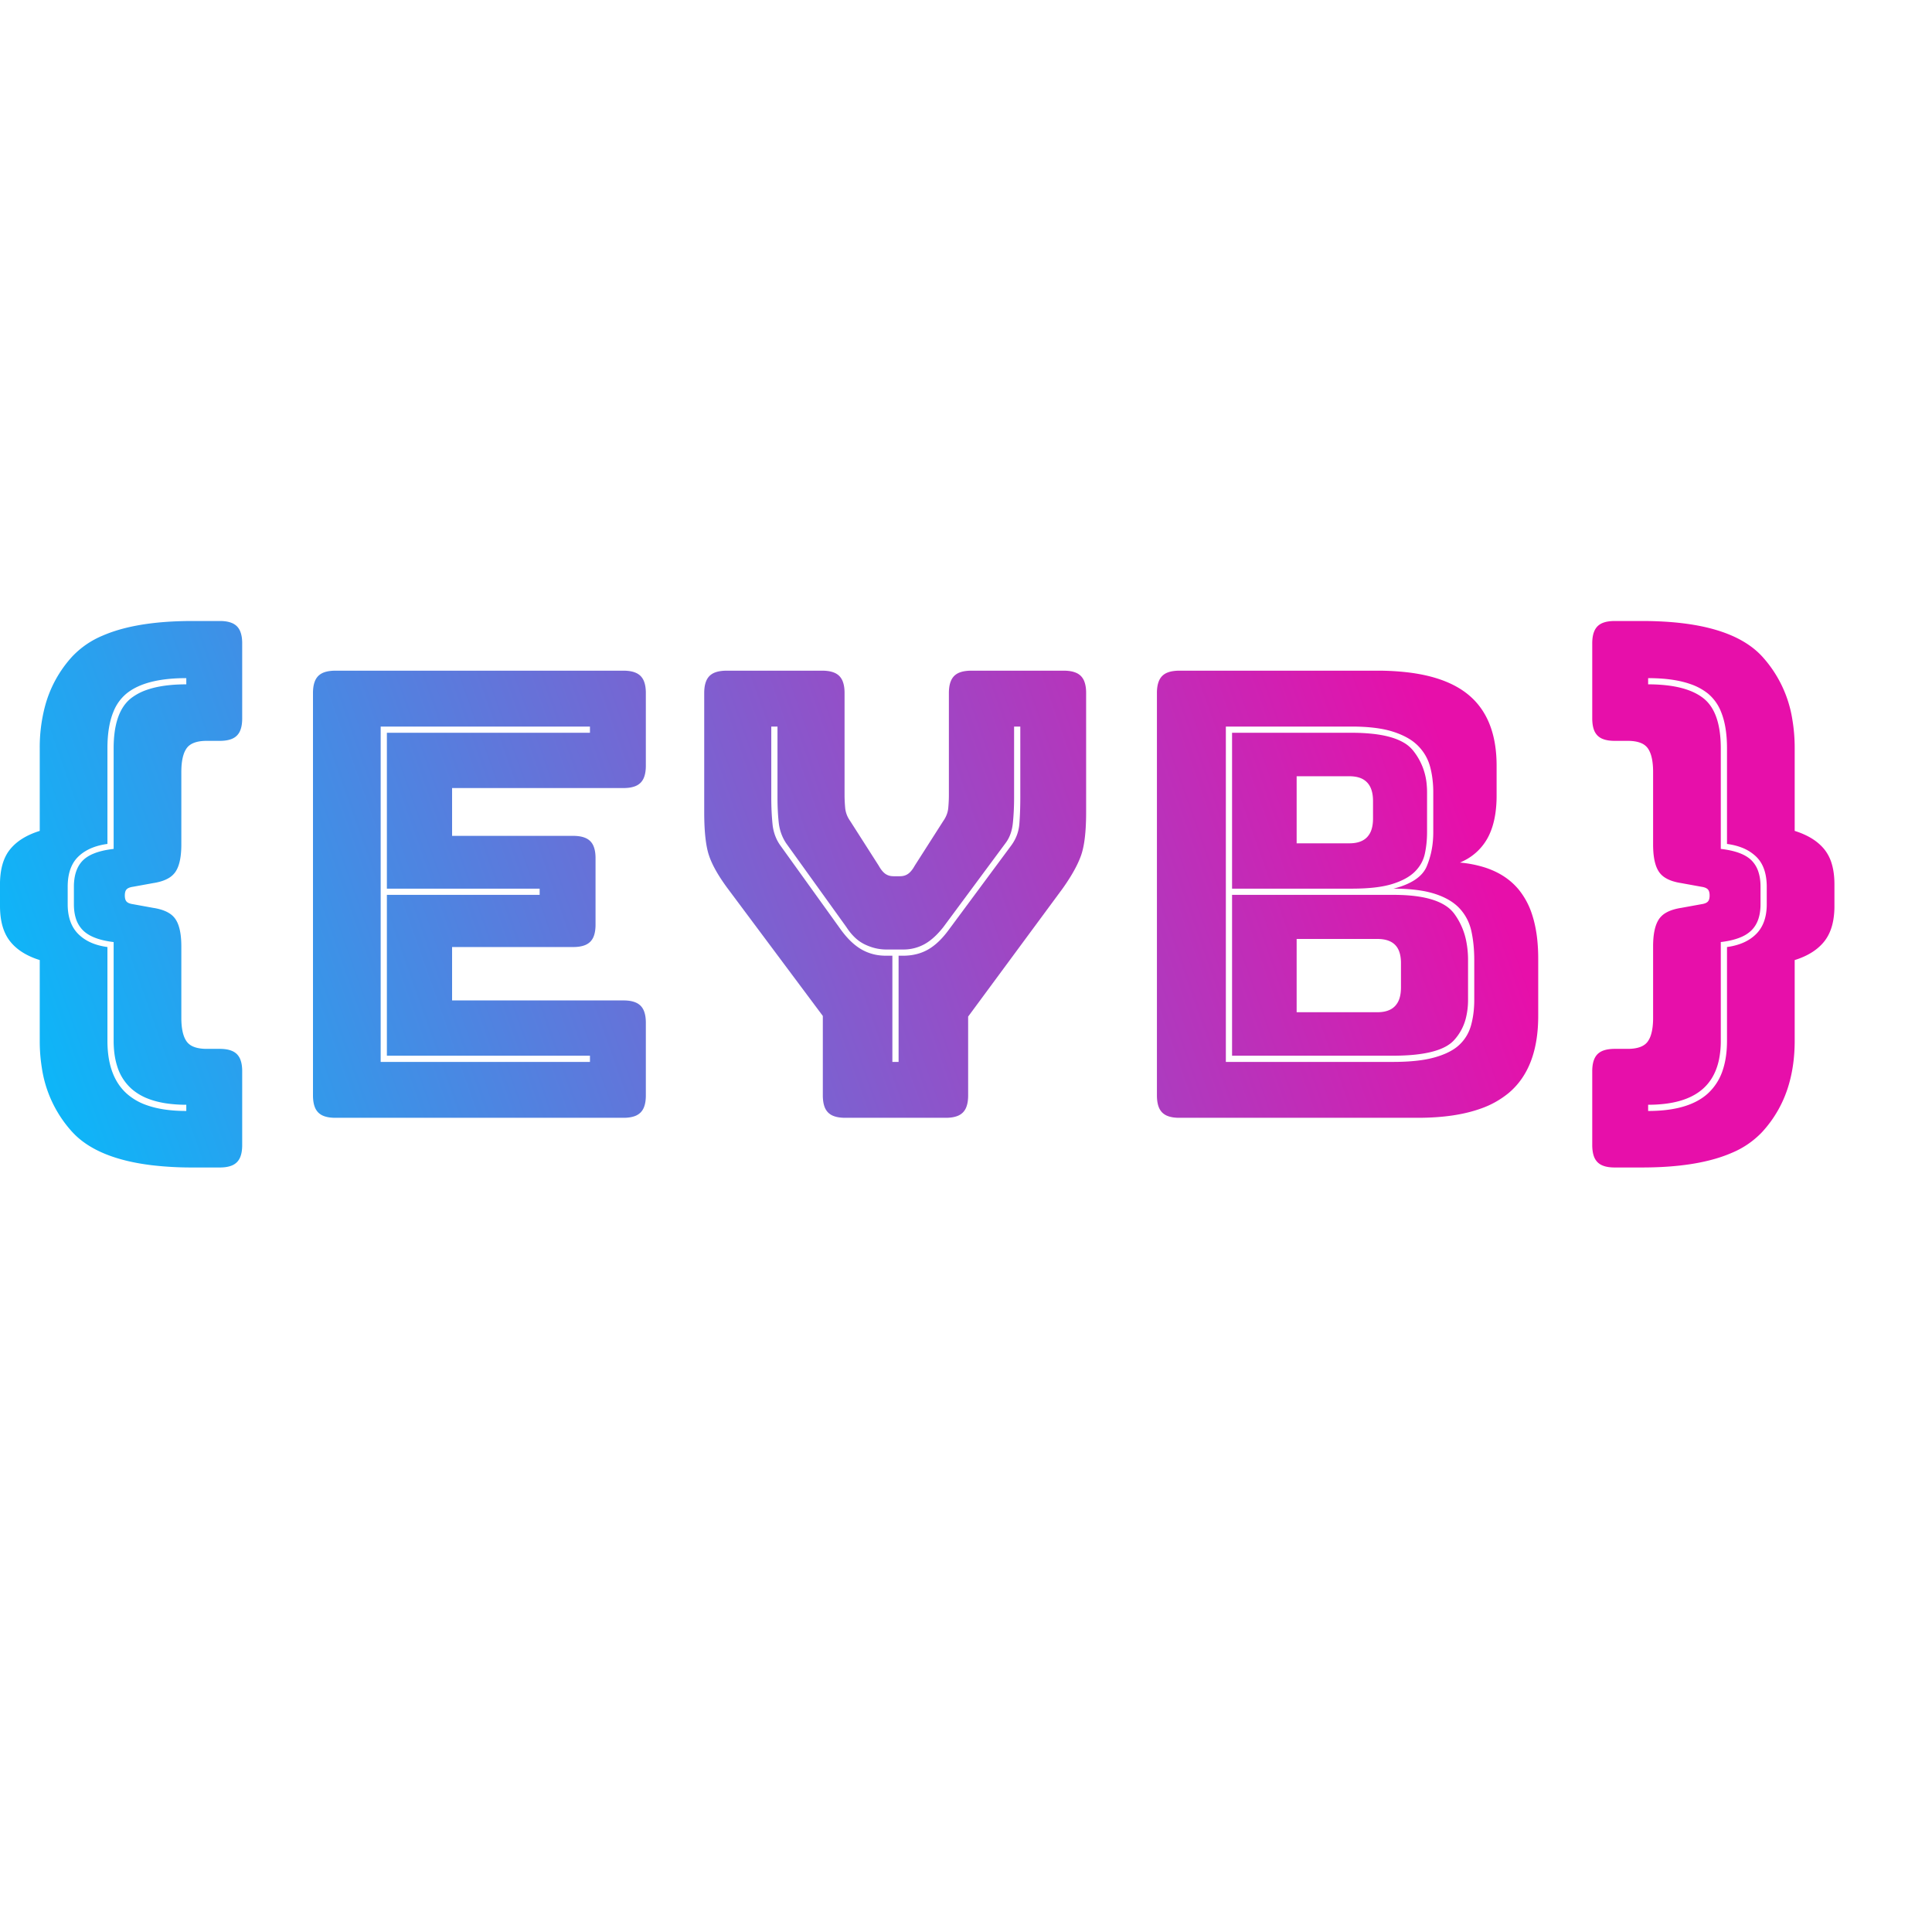 <svg width="40" height="40" viewBox="0 0 112 40" fill="none" xmlns="http://www.w3.org/2000/svg">
<path d="M 10.512 18.864 L 10.512 23.004 Q 10.512 23.84 10.756 24.274 A 1.117 1.117 0 0 0 10.818 24.372 A 0.887 0.887 0 0 0 11.201 24.671 Q 11.509 24.804 11.988 24.804 L 12.744 24.804 A 2.415 2.415 0 0 1 13.099 24.828 Q 13.279 24.855 13.422 24.912 A 0.902 0.902 0 0 1 13.734 25.11 A 0.91 0.91 0 0 1 13.938 25.436 Q 13.992 25.579 14.018 25.757 A 2.436 2.436 0 0 1 14.04 26.1 L 14.04 30.384 A 2.415 2.415 0 0 1 14.016 30.739 Q 13.989 30.919 13.933 31.062 A 0.902 0.902 0 0 1 13.734 31.374 A 0.91 0.91 0 0 1 13.409 31.578 Q 13.266 31.632 13.087 31.658 A 2.436 2.436 0 0 1 12.744 31.68 L 11.16 31.68 A 19.727 19.727 0 0 1 8.821 31.552 Q 5.612 31.167 4.194 29.628 A 7.041 7.041 0 0 1 2.422 25.882 A 9.746 9.746 0 0 1 2.304 24.336 L 2.304 19.656 Q 1.315 19.347 0.751 18.76 A 2.598 2.598 0 0 1 0.576 18.558 Q 0.093 17.939 0.015 16.927 A 5.257 5.257 0 0 1 0 16.524 L 0 15.264 A 4.692 4.692 0 0 1 0.062 14.476 Q 0.189 13.732 0.576 13.248 Q 1.152 12.528 2.304 12.168 L 2.304 7.38 A 9.278 9.278 0 0 1 2.592 5.008 A 6.881 6.881 0 0 1 4.194 2.052 A 5.142 5.142 0 0 1 5.964 0.842 Q 7.601 0.133 10.164 0.021 A 22.804 22.804 0 0 1 11.16 0 L 12.744 0 A 2.415 2.415 0 0 1 13.099 0.024 Q 13.279 0.051 13.422 0.108 A 0.902 0.902 0 0 1 13.734 0.306 A 0.91 0.91 0 0 1 13.938 0.632 Q 13.992 0.775 14.018 0.953 A 2.436 2.436 0 0 1 14.04 1.296 L 14.04 5.652 A 2.415 2.415 0 0 1 14.016 6.007 Q 13.989 6.187 13.933 6.33 A 0.902 0.902 0 0 1 13.734 6.642 A 0.91 0.91 0 0 1 13.409 6.846 Q 13.266 6.9 13.087 6.926 A 2.436 2.436 0 0 1 12.744 6.948 L 11.988 6.948 Q 11.124 6.948 10.818 7.38 A 1.347 1.347 0 0 0 10.644 7.737 Q 10.53 8.08 10.515 8.584 A 5.323 5.323 0 0 0 10.512 8.748 L 10.512 12.96 A 5.422 5.422 0 0 1 10.485 13.519 Q 10.417 14.181 10.17 14.544 A 1.228 1.228 0 0 1 9.757 14.916 Q 9.572 15.023 9.331 15.095 A 3.237 3.237 0 0 1 8.892 15.192 L 7.704 15.408 A 1.131 1.131 0 0 0 7.574 15.434 Q 7.435 15.471 7.359 15.538 A 0.316 0.316 0 0 0 7.344 15.552 A 0.314 0.314 0 0 0 7.275 15.661 Q 7.239 15.754 7.236 15.893 A 1.138 1.138 0 0 0 7.236 15.912 Q 7.236 16.164 7.344 16.272 A 0.383 0.383 0 0 0 7.443 16.342 Q 7.545 16.393 7.704 16.416 L 8.892 16.632 A 3.167 3.167 0 0 1 9.37 16.741 Q 9.612 16.818 9.796 16.931 A 1.208 1.208 0 0 1 10.17 17.28 A 1.6 1.6 0 0 1 10.363 17.689 Q 10.492 18.088 10.509 18.674 A 6.342 6.342 0 0 1 10.512 18.864 Z M 10.8 28.404 L 10.8 28.044 A 7.823 7.823 0 0 1 9.634 27.963 Q 9.04 27.873 8.563 27.684 A 3.163 3.163 0 0 1 7.632 27.126 A 2.884 2.884 0 0 1 6.788 25.792 Q 6.638 25.314 6.601 24.734 A 6.177 6.177 0 0 1 6.588 24.336 L 6.588 18.612 A 5.346 5.346 0 0 1 5.954 18.501 Q 5.212 18.321 4.824 17.946 A 1.665 1.665 0 0 1 4.391 17.218 Q 4.284 16.865 4.284 16.416 L 4.284 15.408 A 3.116 3.116 0 0 1 4.335 14.826 Q 4.399 14.49 4.543 14.229 A 1.56 1.56 0 0 1 4.806 13.878 Q 5.295 13.39 6.43 13.232 A 6.645 6.645 0 0 1 6.588 13.212 L 6.588 7.38 Q 6.588 5.37 7.508 4.552 A 2.003 2.003 0 0 1 7.614 4.464 A 3.186 3.186 0 0 1 8.532 3.985 Q 9.442 3.672 10.8 3.672 L 10.8 3.312 Q 8.424 3.312 7.326 4.212 A 2.612 2.612 0 0 0 6.575 5.262 Q 6.228 6.104 6.228 7.38 L 6.228 12.924 A 3.82 3.82 0 0 0 5.484 13.095 Q 4.919 13.291 4.536 13.662 Q 3.996 14.187 3.932 15.147 A 3.986 3.986 0 0 0 3.924 15.408 L 3.924 16.416 Q 3.924 17.532 4.536 18.144 Q 5.148 18.756 6.228 18.9 L 6.228 24.336 Q 6.228 25.765 6.769 26.687 A 2.978 2.978 0 0 0 7.344 27.396 A 3.421 3.421 0 0 0 8.5 28.066 Q 9.445 28.404 10.8 28.404 Z" fill="url(#paint0_linear_3_20)"/>
<path d="M 36.144 28.8 L 19.44 28.8 A 2.415 2.415 0 0 1 19.085 28.776 Q 18.905 28.749 18.762 28.693 A 0.902 0.902 0 0 1 18.45 28.494 A 0.91 0.91 0 0 1 18.246 28.169 Q 18.192 28.026 18.167 27.847 A 2.436 2.436 0 0 1 18.144 27.504 L 18.144 4.176 A 2.415 2.415 0 0 1 18.168 3.821 Q 18.195 3.641 18.252 3.498 A 0.902 0.902 0 0 1 18.45 3.186 A 0.91 0.91 0 0 1 18.776 2.982 Q 18.919 2.928 19.097 2.903 A 2.436 2.436 0 0 1 19.44 2.88 L 36.144 2.88 A 2.415 2.415 0 0 1 36.499 2.904 Q 36.679 2.931 36.822 2.988 A 0.902 0.902 0 0 1 37.134 3.186 A 0.91 0.91 0 0 1 37.338 3.512 Q 37.392 3.655 37.418 3.833 A 2.436 2.436 0 0 1 37.44 4.176 L 37.44 8.388 A 2.415 2.415 0 0 1 37.416 8.743 Q 37.389 8.923 37.333 9.066 A 0.902 0.902 0 0 1 37.134 9.378 A 0.91 0.91 0 0 1 36.809 9.582 Q 36.666 9.636 36.487 9.662 A 2.436 2.436 0 0 1 36.144 9.684 L 26.208 9.684 L 26.208 12.456 L 33.228 12.456 A 2.415 2.415 0 0 1 33.583 12.48 Q 33.763 12.507 33.906 12.564 A 0.902 0.902 0 0 1 34.218 12.762 A 0.91 0.91 0 0 1 34.422 13.088 Q 34.476 13.231 34.502 13.409 A 2.436 2.436 0 0 1 34.524 13.752 L 34.524 17.604 A 2.415 2.415 0 0 1 34.5 17.959 Q 34.473 18.139 34.417 18.282 A 0.902 0.902 0 0 1 34.218 18.594 A 0.91 0.91 0 0 1 33.893 18.798 Q 33.75 18.852 33.571 18.878 A 2.436 2.436 0 0 1 33.228 18.9 L 26.208 18.9 L 26.208 21.996 L 36.144 21.996 A 2.415 2.415 0 0 1 36.499 22.02 Q 36.679 22.047 36.822 22.104 A 0.902 0.902 0 0 1 37.134 22.302 A 0.91 0.91 0 0 1 37.338 22.628 Q 37.392 22.771 37.418 22.949 A 2.436 2.436 0 0 1 37.44 23.292 L 37.44 27.504 A 2.415 2.415 0 0 1 37.416 27.859 Q 37.389 28.039 37.333 28.182 A 0.902 0.902 0 0 1 37.134 28.494 A 0.91 0.91 0 0 1 36.809 28.698 Q 36.666 28.752 36.487 28.778 A 2.436 2.436 0 0 1 36.144 28.8 Z M 34.2 25.56 L 34.2 25.2 L 22.428 25.2 L 22.428 15.876 L 31.284 15.876 L 31.284 15.516 L 22.428 15.516 L 22.428 6.48 L 34.2 6.48 L 34.2 6.12 L 22.068 6.12 L 22.068 25.56 L 34.2 25.56 Z" fill="url(#paint1_linear_3_20)"/>
<path d="M 54.828 28.8 L 48.996 28.8 A 2.415 2.415 0 0 1 48.641 28.776 Q 48.461 28.749 48.318 28.693 A 0.902 0.902 0 0 1 48.006 28.494 A 0.91 0.91 0 0 1 47.802 28.169 Q 47.748 28.026 47.723 27.847 A 2.436 2.436 0 0 1 47.7 27.504 L 47.7 22.896 L 42.192 15.516 Q 41.366 14.403 41.096 13.577 A 3.39 3.39 0 0 1 41.094 13.572 Q 40.824 12.744 40.824 11.088 L 40.824 4.176 A 2.415 2.415 0 0 1 40.848 3.821 Q 40.875 3.641 40.932 3.498 A 0.902 0.902 0 0 1 41.13 3.186 A 0.91 0.91 0 0 1 41.456 2.982 Q 41.599 2.928 41.777 2.903 A 2.436 2.436 0 0 1 42.12 2.88 L 47.664 2.88 A 2.415 2.415 0 0 1 48.019 2.904 Q 48.199 2.931 48.342 2.988 A 0.902 0.902 0 0 1 48.654 3.186 A 0.91 0.91 0 0 1 48.858 3.512 Q 48.912 3.655 48.938 3.833 A 2.436 2.436 0 0 1 48.96 4.176 L 48.96 10.08 A 8.037 8.037 0 0 0 48.979 10.628 A 9.329 9.329 0 0 0 48.996 10.836 A 1.502 1.502 0 0 0 49.197 11.456 A 1.845 1.845 0 0 0 49.284 11.592 L 50.94 14.184 A 2.179 2.179 0 0 0 51.06 14.377 Q 51.185 14.555 51.318 14.652 A 0.742 0.742 0 0 0 51.633 14.782 A 1.003 1.003 0 0 0 51.804 14.796 L 52.164 14.796 A 0.955 0.955 0 0 0 52.397 14.769 A 0.726 0.726 0 0 0 52.65 14.652 A 0.959 0.959 0 0 0 52.796 14.519 Q 52.916 14.387 53.028 14.184 L 54.684 11.592 A 1.673 1.673 0 0 0 54.899 11.176 A 1.446 1.446 0 0 0 54.972 10.836 A 8.721 8.721 0 0 0 55.005 10.286 A 7.51 7.51 0 0 0 55.008 10.08 L 55.008 4.176 A 2.415 2.415 0 0 1 55.032 3.821 Q 55.059 3.641 55.116 3.498 A 0.902 0.902 0 0 1 55.314 3.186 A 0.91 0.91 0 0 1 55.64 2.982 Q 55.783 2.928 55.961 2.903 A 2.436 2.436 0 0 1 56.304 2.88 L 61.668 2.88 A 2.415 2.415 0 0 1 62.023 2.904 Q 62.203 2.931 62.346 2.988 A 0.902 0.902 0 0 1 62.658 3.186 A 0.91 0.91 0 0 1 62.862 3.512 Q 62.916 3.655 62.942 3.833 A 2.436 2.436 0 0 1 62.964 4.176 L 62.964 11.088 A 15.3 15.3 0 0 1 62.941 11.954 Q 62.883 12.977 62.676 13.572 Q 62.483 14.129 62.062 14.815 A 12.614 12.614 0 0 1 61.596 15.516 L 56.124 22.932 L 56.124 27.504 A 2.415 2.415 0 0 1 56.1 27.859 Q 56.073 28.039 56.017 28.182 A 0.902 0.902 0 0 1 55.818 28.494 A 0.91 0.91 0 0 1 55.493 28.698 Q 55.35 28.752 55.171 28.778 A 2.436 2.436 0 0 1 54.828 28.8 Z M 52.092 19.404 L 52.344 19.404 Q 53.172 19.404 53.802 19.044 Q 54.432 18.684 55.008 17.892 L 58.608 13.032 Q 59.04 12.456 59.094 11.754 A 18.268 18.268 0 0 0 59.14 10.842 A 21.782 21.782 0 0 0 59.148 10.26 L 59.148 6.12 L 58.788 6.12 L 58.788 10.26 Q 58.788 11.016 58.716 11.718 Q 58.644 12.42 58.284 12.888 L 54.684 17.748 Q 54.26 18.285 53.825 18.589 A 2.601 2.601 0 0 1 53.586 18.738 A 2.508 2.508 0 0 1 52.471 19.042 A 2.982 2.982 0 0 1 52.344 19.044 L 51.372 19.044 A 2.761 2.761 0 0 1 50.397 18.861 A 3.33 3.33 0 0 1 50.148 18.756 A 2.277 2.277 0 0 1 49.522 18.312 Q 49.28 18.074 49.068 17.748 L 45.576 12.888 Q 45.216 12.348 45.144 11.682 Q 45.072 11.016 45.072 10.26 L 45.072 6.12 L 44.712 6.12 L 44.712 10.26 Q 44.712 11.052 44.784 11.772 A 2.638 2.638 0 0 0 45.001 12.602 A 2.39 2.39 0 0 0 45.252 13.032 L 48.744 17.892 Q 49.32 18.684 49.95 19.044 A 2.748 2.748 0 0 0 51.129 19.395 A 3.328 3.328 0 0 0 51.372 19.404 L 51.732 19.404 L 51.732 25.56 L 52.092 25.56 L 52.092 19.404 Z" fill="url(#paint2_linear_3_20)"/>
<path d="M 82.188 28.8 L 68.364 28.8 A 2.415 2.415 0 0 1 68.009 28.776 Q 67.829 28.749 67.686 28.693 A 0.902 0.902 0 0 1 67.374 28.494 A 0.91 0.91 0 0 1 67.17 28.169 Q 67.116 28.026 67.091 27.847 A 2.436 2.436 0 0 1 67.068 27.504 L 67.068 4.176 A 2.415 2.415 0 0 1 67.092 3.821 Q 67.119 3.641 67.176 3.498 A 0.902 0.902 0 0 1 67.374 3.186 A 0.91 0.91 0 0 1 67.7 2.982 Q 67.843 2.928 68.021 2.903 A 2.436 2.436 0 0 1 68.364 2.88 L 79.848 2.88 A 14.748 14.748 0 0 1 81.687 2.987 Q 83.736 3.245 84.935 4.128 A 4.329 4.329 0 0 1 85.068 4.23 Q 86.76 5.58 86.76 8.388 L 86.76 10.116 A 7.178 7.178 0 0 1 86.693 11.131 Q 86.572 11.971 86.238 12.582 A 3.167 3.167 0 0 1 84.835 13.912 A 3.998 3.998 0 0 1 84.636 14.004 A 6.815 6.815 0 0 1 86.02 14.27 Q 86.864 14.532 87.477 15.018 A 3.753 3.753 0 0 1 88.056 15.588 A 4.424 4.424 0 0 1 88.819 17.025 Q 89.029 17.667 89.114 18.448 A 10.493 10.493 0 0 1 89.172 19.584 L 89.172 22.896 Q 89.172 25.92 87.462 27.36 A 5.273 5.273 0 0 1 85.805 28.279 Q 84.332 28.8 82.188 28.8 Z M 71.064 6.12 L 71.064 25.56 L 80.748 25.56 A 14.095 14.095 0 0 0 81.637 25.534 Q 82.095 25.505 82.485 25.444 A 5.812 5.812 0 0 0 83.196 25.29 Q 83.863 25.098 84.302 24.805 A 2.283 2.283 0 0 0 84.618 24.552 Q 85.104 24.084 85.284 23.418 A 5.16 5.16 0 0 0 85.439 22.536 A 6.385 6.385 0 0 0 85.464 21.96 L 85.464 19.656 Q 85.464 18.756 85.302 18 Q 85.14 17.244 84.636 16.686 Q 84.132 16.128 83.196 15.822 A 5.373 5.373 0 0 0 82.418 15.636 Q 82.018 15.569 81.551 15.539 A 12.219 12.219 0 0 0 80.784 15.516 Q 82.243 15.143 82.663 14.322 A 1.498 1.498 0 0 0 82.71 14.22 A 4.889 4.889 0 0 0 83.07 12.704 A 5.855 5.855 0 0 0 83.088 12.24 L 83.088 9.936 A 6.173 6.173 0 0 0 83.018 8.988 A 5.224 5.224 0 0 0 82.908 8.46 Q 82.728 7.776 82.224 7.254 A 2.701 2.701 0 0 0 81.668 6.819 Q 81.395 6.655 81.058 6.524 A 5.277 5.277 0 0 0 80.784 6.426 A 5.373 5.373 0 0 0 80.006 6.24 Q 79.606 6.173 79.139 6.143 A 12.219 12.219 0 0 0 78.372 6.12 L 71.064 6.12 Z M 71.424 15.876 L 80.784 15.876 Q 82.825 15.876 83.786 16.494 A 1.927 1.927 0 0 1 84.294 16.956 A 3.968 3.968 0 0 1 85.008 18.606 A 5.506 5.506 0 0 1 85.104 19.656 L 85.104 21.96 A 4.268 4.268 0 0 1 84.992 22.964 A 2.952 2.952 0 0 1 84.276 24.318 Q 83.448 25.2 80.748 25.2 L 71.424 25.2 L 71.424 15.876 Z M 79.848 18.432 L 75.168 18.432 L 75.168 22.68 L 79.848 22.68 Q 80.322 22.68 80.632 22.507 A 1.012 1.012 0 0 0 80.874 22.32 A 1.127 1.127 0 0 0 81.12 21.904 Q 81.18 21.728 81.202 21.513 A 2.61 2.61 0 0 0 81.216 21.24 L 81.216 19.836 A 2.402 2.402 0 0 0 81.186 19.444 Q 81.115 19.015 80.874 18.774 Q 80.532 18.432 79.848 18.432 Z M 71.424 6.48 L 78.372 6.48 A 11.242 11.242 0 0 1 79.535 6.536 Q 80.696 6.657 81.364 7.044 A 1.95 1.95 0 0 1 81.9 7.488 A 3.63 3.63 0 0 1 82.711 9.529 A 4.704 4.704 0 0 1 82.728 9.936 L 82.728 12.24 Q 82.728 12.888 82.602 13.482 Q 82.476 14.076 82.026 14.526 Q 81.674 14.879 81.067 15.121 A 4.906 4.906 0 0 1 80.712 15.246 Q 79.857 15.513 78.402 15.516 A 16.076 16.076 0 0 1 78.372 15.516 L 71.424 15.516 L 71.424 6.48 Z M 78.228 9 L 75.168 9 L 75.168 12.888 L 78.228 12.888 Q 78.702 12.888 79.012 12.715 A 1.012 1.012 0 0 0 79.254 12.528 A 1.127 1.127 0 0 0 79.5 12.112 Q 79.56 11.936 79.582 11.721 A 2.61 2.61 0 0 0 79.596 11.448 L 79.596 10.44 Q 79.596 9.72 79.254 9.36 A 1.076 1.076 0 0 0 78.794 9.079 Q 78.622 9.024 78.412 9.007 A 2.342 2.342 0 0 0 78.228 9 Z" fill="url(#paint3_linear_3_20)"/>
<path d="M 95.832 23.004 L 95.832 18.864 A 6.776 6.776 0 0 1 95.832 18.848 Q 95.834 17.887 96.11 17.386 A 1.316 1.316 0 0 1 96.174 17.28 A 1.228 1.228 0 0 1 96.587 16.908 Q 96.772 16.802 97.014 16.729 A 3.237 3.237 0 0 1 97.452 16.632 L 98.64 16.416 A 1.131 1.131 0 0 0 98.77 16.39 Q 98.909 16.353 98.985 16.286 A 0.316 0.316 0 0 0 99 16.272 A 0.314 0.314 0 0 0 99.069 16.163 Q 99.106 16.07 99.108 15.931 A 1.138 1.138 0 0 0 99.108 15.912 Q 99.108 15.66 99 15.552 A 0.383 0.383 0 0 0 98.901 15.483 Q 98.8 15.431 98.64 15.408 L 97.452 15.192 A 3.167 3.167 0 0 1 96.974 15.083 Q 96.732 15.006 96.548 14.893 A 1.208 1.208 0 0 1 96.174 14.544 A 1.6 1.6 0 0 1 95.981 14.135 Q 95.852 13.736 95.835 13.15 A 6.342 6.342 0 0 1 95.832 12.96 L 95.832 8.748 Q 95.832 7.913 95.588 7.479 A 1.117 1.117 0 0 0 95.526 7.38 A 0.887 0.887 0 0 0 95.143 7.081 Q 94.835 6.948 94.356 6.948 L 93.6 6.948 A 2.415 2.415 0 0 1 93.245 6.924 Q 93.065 6.897 92.922 6.841 A 0.902 0.902 0 0 1 92.61 6.642 A 0.91 0.91 0 0 1 92.406 6.317 Q 92.352 6.174 92.327 5.995 A 2.436 2.436 0 0 1 92.304 5.652 L 92.304 1.296 A 2.415 2.415 0 0 1 92.328 0.941 Q 92.355 0.761 92.412 0.618 A 0.902 0.902 0 0 1 92.61 0.306 A 0.91 0.91 0 0 1 92.936 0.102 Q 93.079 0.048 93.257 0.023 A 2.436 2.436 0 0 1 93.6 0 L 95.184 0 Q 100.26 0 102.15 2.052 A 7.03 7.03 0 0 1 103.905 5.715 A 9.847 9.847 0 0 1 104.04 7.38 L 104.04 12.168 A 4.63 4.63 0 0 1 104.816 12.485 Q 105.24 12.708 105.546 13.005 A 2.596 2.596 0 0 1 105.768 13.248 A 2.412 2.412 0 0 1 106.186 14.065 Q 106.29 14.407 106.325 14.816 A 5.174 5.174 0 0 1 106.344 15.264 L 106.344 16.524 A 4.727 4.727 0 0 1 106.282 17.315 Q 106.155 18.062 105.768 18.558 Q 105.233 19.244 104.202 19.603 A 5.263 5.263 0 0 1 104.04 19.656 L 104.04 24.336 A 11.038 11.038 0 0 1 104.04 24.387 Q 104.034 25.689 103.721 26.798 A 6.868 6.868 0 0 1 102.15 29.628 A 5.142 5.142 0 0 1 100.38 30.838 Q 98.743 31.547 96.18 31.659 A 22.804 22.804 0 0 1 95.184 31.68 L 93.6 31.68 A 2.415 2.415 0 0 1 93.245 31.656 Q 93.065 31.629 92.922 31.573 A 0.902 0.902 0 0 1 92.61 31.374 A 0.91 0.91 0 0 1 92.406 31.049 Q 92.352 30.906 92.327 30.727 A 2.436 2.436 0 0 1 92.304 30.384 L 92.304 26.1 A 2.415 2.415 0 0 1 92.328 25.745 Q 92.355 25.565 92.412 25.422 A 0.902 0.902 0 0 1 92.61 25.11 A 0.91 0.91 0 0 1 92.936 24.906 Q 93.079 24.852 93.257 24.827 A 2.436 2.436 0 0 1 93.6 24.804 L 94.356 24.804 Q 95.22 24.804 95.526 24.372 A 1.347 1.347 0 0 0 95.7 24.016 Q 95.814 23.673 95.83 23.168 A 5.323 5.323 0 0 0 95.832 23.004 Z M 100.116 24.336 L 100.116 18.9 A 3.7 3.7 0 0 0 100.86 18.726 Q 101.426 18.527 101.808 18.144 Q 102.381 17.571 102.418 16.556 A 3.899 3.899 0 0 0 102.42 16.416 L 102.42 15.408 A 3.47 3.47 0 0 0 102.36 14.743 Q 102.284 14.354 102.112 14.054 A 1.775 1.775 0 0 0 101.808 13.662 A 2.472 2.472 0 0 0 100.972 13.136 Q 100.589 12.987 100.116 12.924 L 100.116 7.38 Q 100.116 6.101 99.767 5.257 A 2.61 2.61 0 0 0 99.018 4.212 A 3.332 3.332 0 0 0 98.015 3.664 Q 97.093 3.335 95.733 3.314 A 12.143 12.143 0 0 0 95.544 3.312 L 95.544 3.672 A 9.399 9.399 0 0 1 96.669 3.735 Q 97.885 3.882 98.606 4.374 A 2.622 2.622 0 0 1 98.73 4.464 Q 99.729 5.235 99.755 7.268 A 8.576 8.576 0 0 1 99.756 7.38 L 99.756 13.212 Q 100.906 13.344 101.441 13.79 A 1.45 1.45 0 0 1 101.538 13.878 A 1.663 1.663 0 0 1 101.945 14.57 Q 102.028 14.833 102.051 15.151 A 3.54 3.54 0 0 1 102.06 15.408 L 102.06 16.416 A 3.015 3.015 0 0 1 102.007 16.999 Q 101.939 17.346 101.782 17.613 A 1.563 1.563 0 0 1 101.52 17.946 A 1.877 1.877 0 0 1 101.019 18.285 Q 100.521 18.522 99.756 18.612 L 99.756 24.336 A 5.326 5.326 0 0 1 99.657 25.401 Q 99.529 26.027 99.236 26.503 A 2.723 2.723 0 0 1 98.712 27.126 Q 97.932 27.812 96.549 27.985 A 8.092 8.092 0 0 1 95.544 28.044 L 95.544 28.404 Q 97.884 28.404 99 27.396 A 3.161 3.161 0 0 0 99.887 25.981 Q 100.052 25.467 100.098 24.842 A 6.849 6.849 0 0 0 100.116 24.336 Z" fill="url(#paint4_linear_3_20)"/>
<defs>
<linearGradient id="paint0_linear_3_20" x1="-1.67" y1="29.902" x2="81.401" y2="0.497" gradientUnits="userSpaceOnUse">
<stop stop-color="#00C0FD"/>
<stop offset="1" stop-color="#E70FAA"/>
</linearGradient>
<linearGradient id="paint1_linear_3_20" x1="-1.67" y1="29.902" x2="81.401" y2="0.497" gradientUnits="userSpaceOnUse">
<stop stop-color="#00C0FD"/>
<stop offset="1" stop-color="#E70FAA"/>
</linearGradient>
<linearGradient id="paint2_linear_3_20" x1="-1.67" y1="29.902" x2="81.401" y2="0.497" gradientUnits="userSpaceOnUse">
<stop stop-color="#00C0FD"/>
<stop offset="1" stop-color="#E70FAA"/>
</linearGradient>
<linearGradient id="paint3_linear_3_20" x1="-1.67" y1="29.902" x2="81.401" y2="0.497" gradientUnits="userSpaceOnUse">
<stop stop-color="#00C0FD"/>
<stop offset="1" stop-color="#E70FAA"/>
</linearGradient>
<linearGradient id="paint4_linear_3_20" x1="-1.67" y1="29.902" x2="81.401" y2="0.497" gradientUnits="userSpaceOnUse">
<stop stop-color="#00C0FD"/>
<stop offset="1" stop-color="#E70FAA"/>
</linearGradient>
</defs>
</svg>
